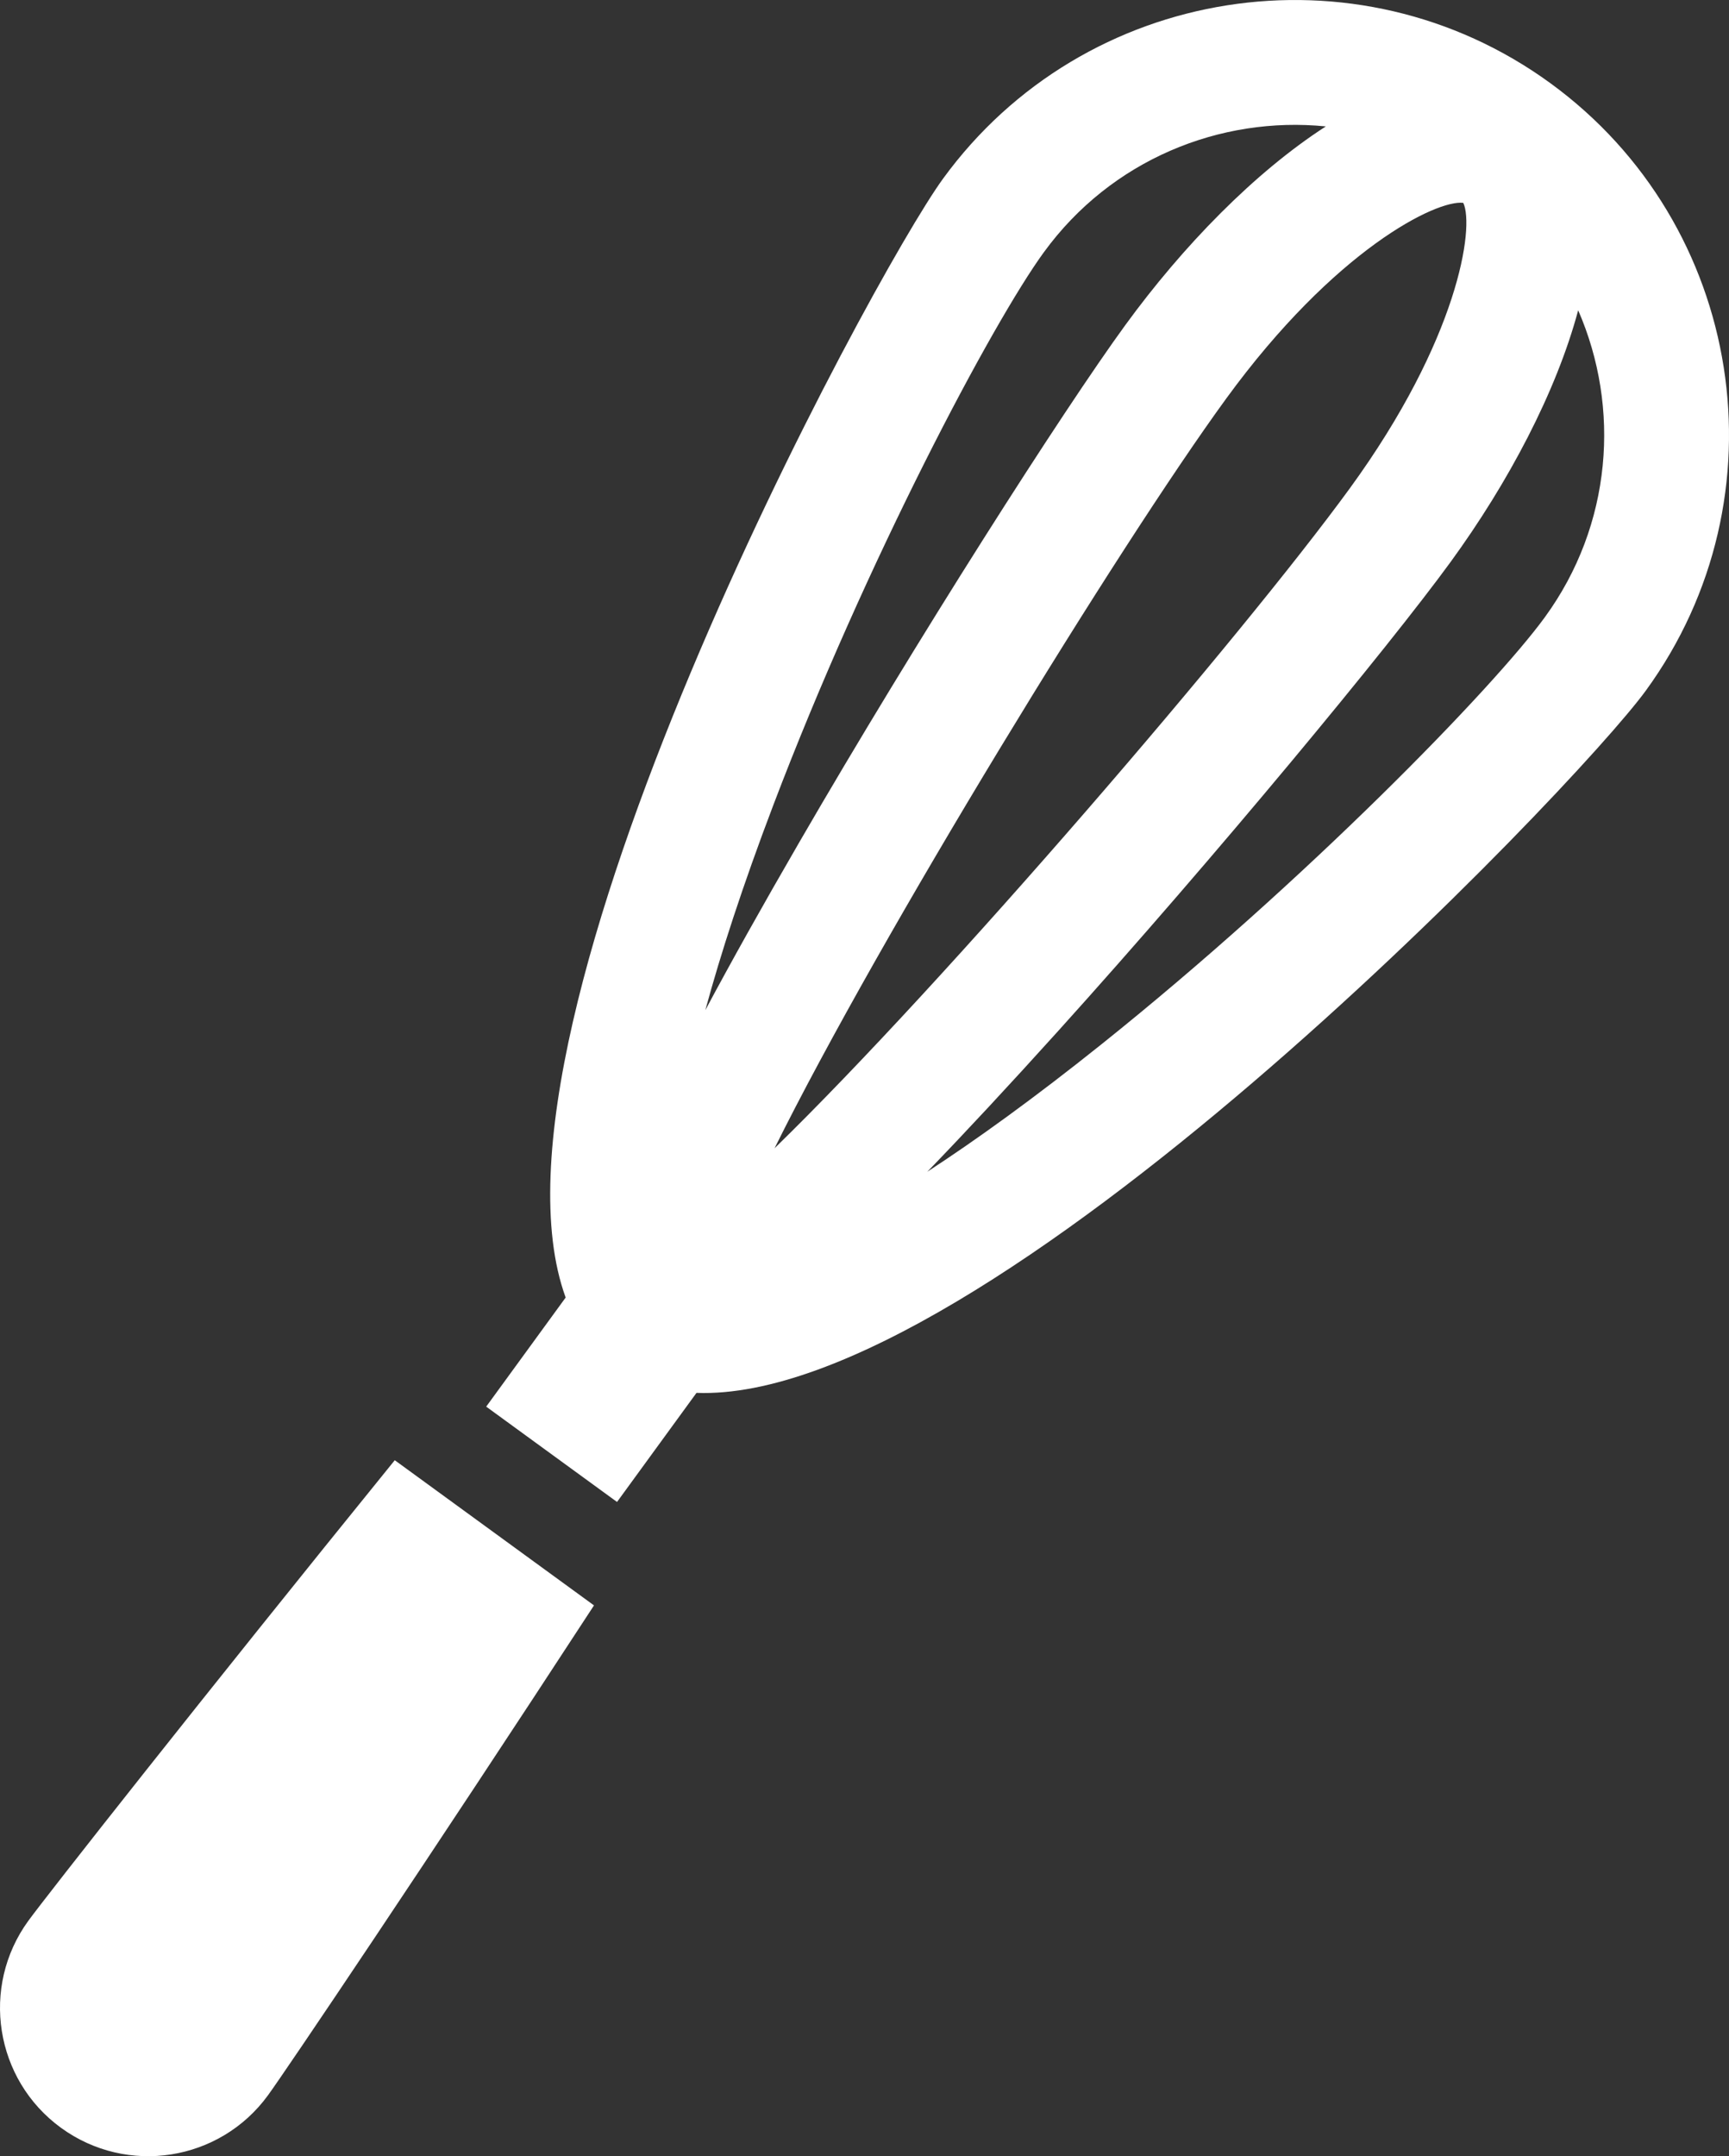 <?xml version="1.0" encoding="UTF-8"?><svg id="Layer_1" xmlns="http://www.w3.org/2000/svg" viewBox="0 0 690 860.37"><rect x="0" y="0" width="690" height="860.37" fill="#333333" stroke="none"/><defs><style>.cls-1{fill:#fff;}</style></defs><path class="cls-1" d="M157.54,582.66C80.8,677.31,18.5,756.57,11.34,766.4c-19.23,26.39-13.41,63.4,12.98,82.63,26.4,19.23,63.4,13.43,82.63-12.97,7.16-9.83,63.52-93.42,130.1-195.47l-79.51-57.93Z"/><path class="cls-1" d="M618.74,33.21c-77.31-56.33-186.05-39.26-242.38,38.06-28.39,38.97-190.1,338.04-150.62,446.48l-31.71,43.53,52.21,38.04,31.71-43.53c115.32,4.34,350.45-241.23,378.84-280.19,56.34-77.32,39.27-186.04-38.04-242.38ZM309.11,458.17c42.24-85.15,137.25-240.12,180.24-299.13,43.37-59.52,84.03-79.45,94.61-78.09,4.54,9.65-1.97,54.45-45.34,113.98-42.99,59-161.4,196.93-229.5,263.23ZM416.62,100.6c26.79-36.77,70.19-54.39,112.48-50.16-28.41,18.34-56.98,47.66-80.01,79.27-24.87,34.14-83.08,125.18-130.09,206.33-14.86,25.64-27.25,47.8-37.52,67.03,6.14-22.57,14.88-49.59,27.15-81.87,37.09-97.52,87.4-192.35,107.98-220.6Zm199.91,145.66c-20.58,28.25-95.42,105.2-176.9,170.38-26.94,21.56-49.97,38.15-69.56,50.91,15.14-15.66,32.43-34.24,52.27-56.22,62.82-69.62,131.66-152.93,156.53-187.06,23.03-31.61,42.18-67.79,50.94-100.46,16.99,38.96,13.51,85.68-13.28,122.44Z"/></svg>